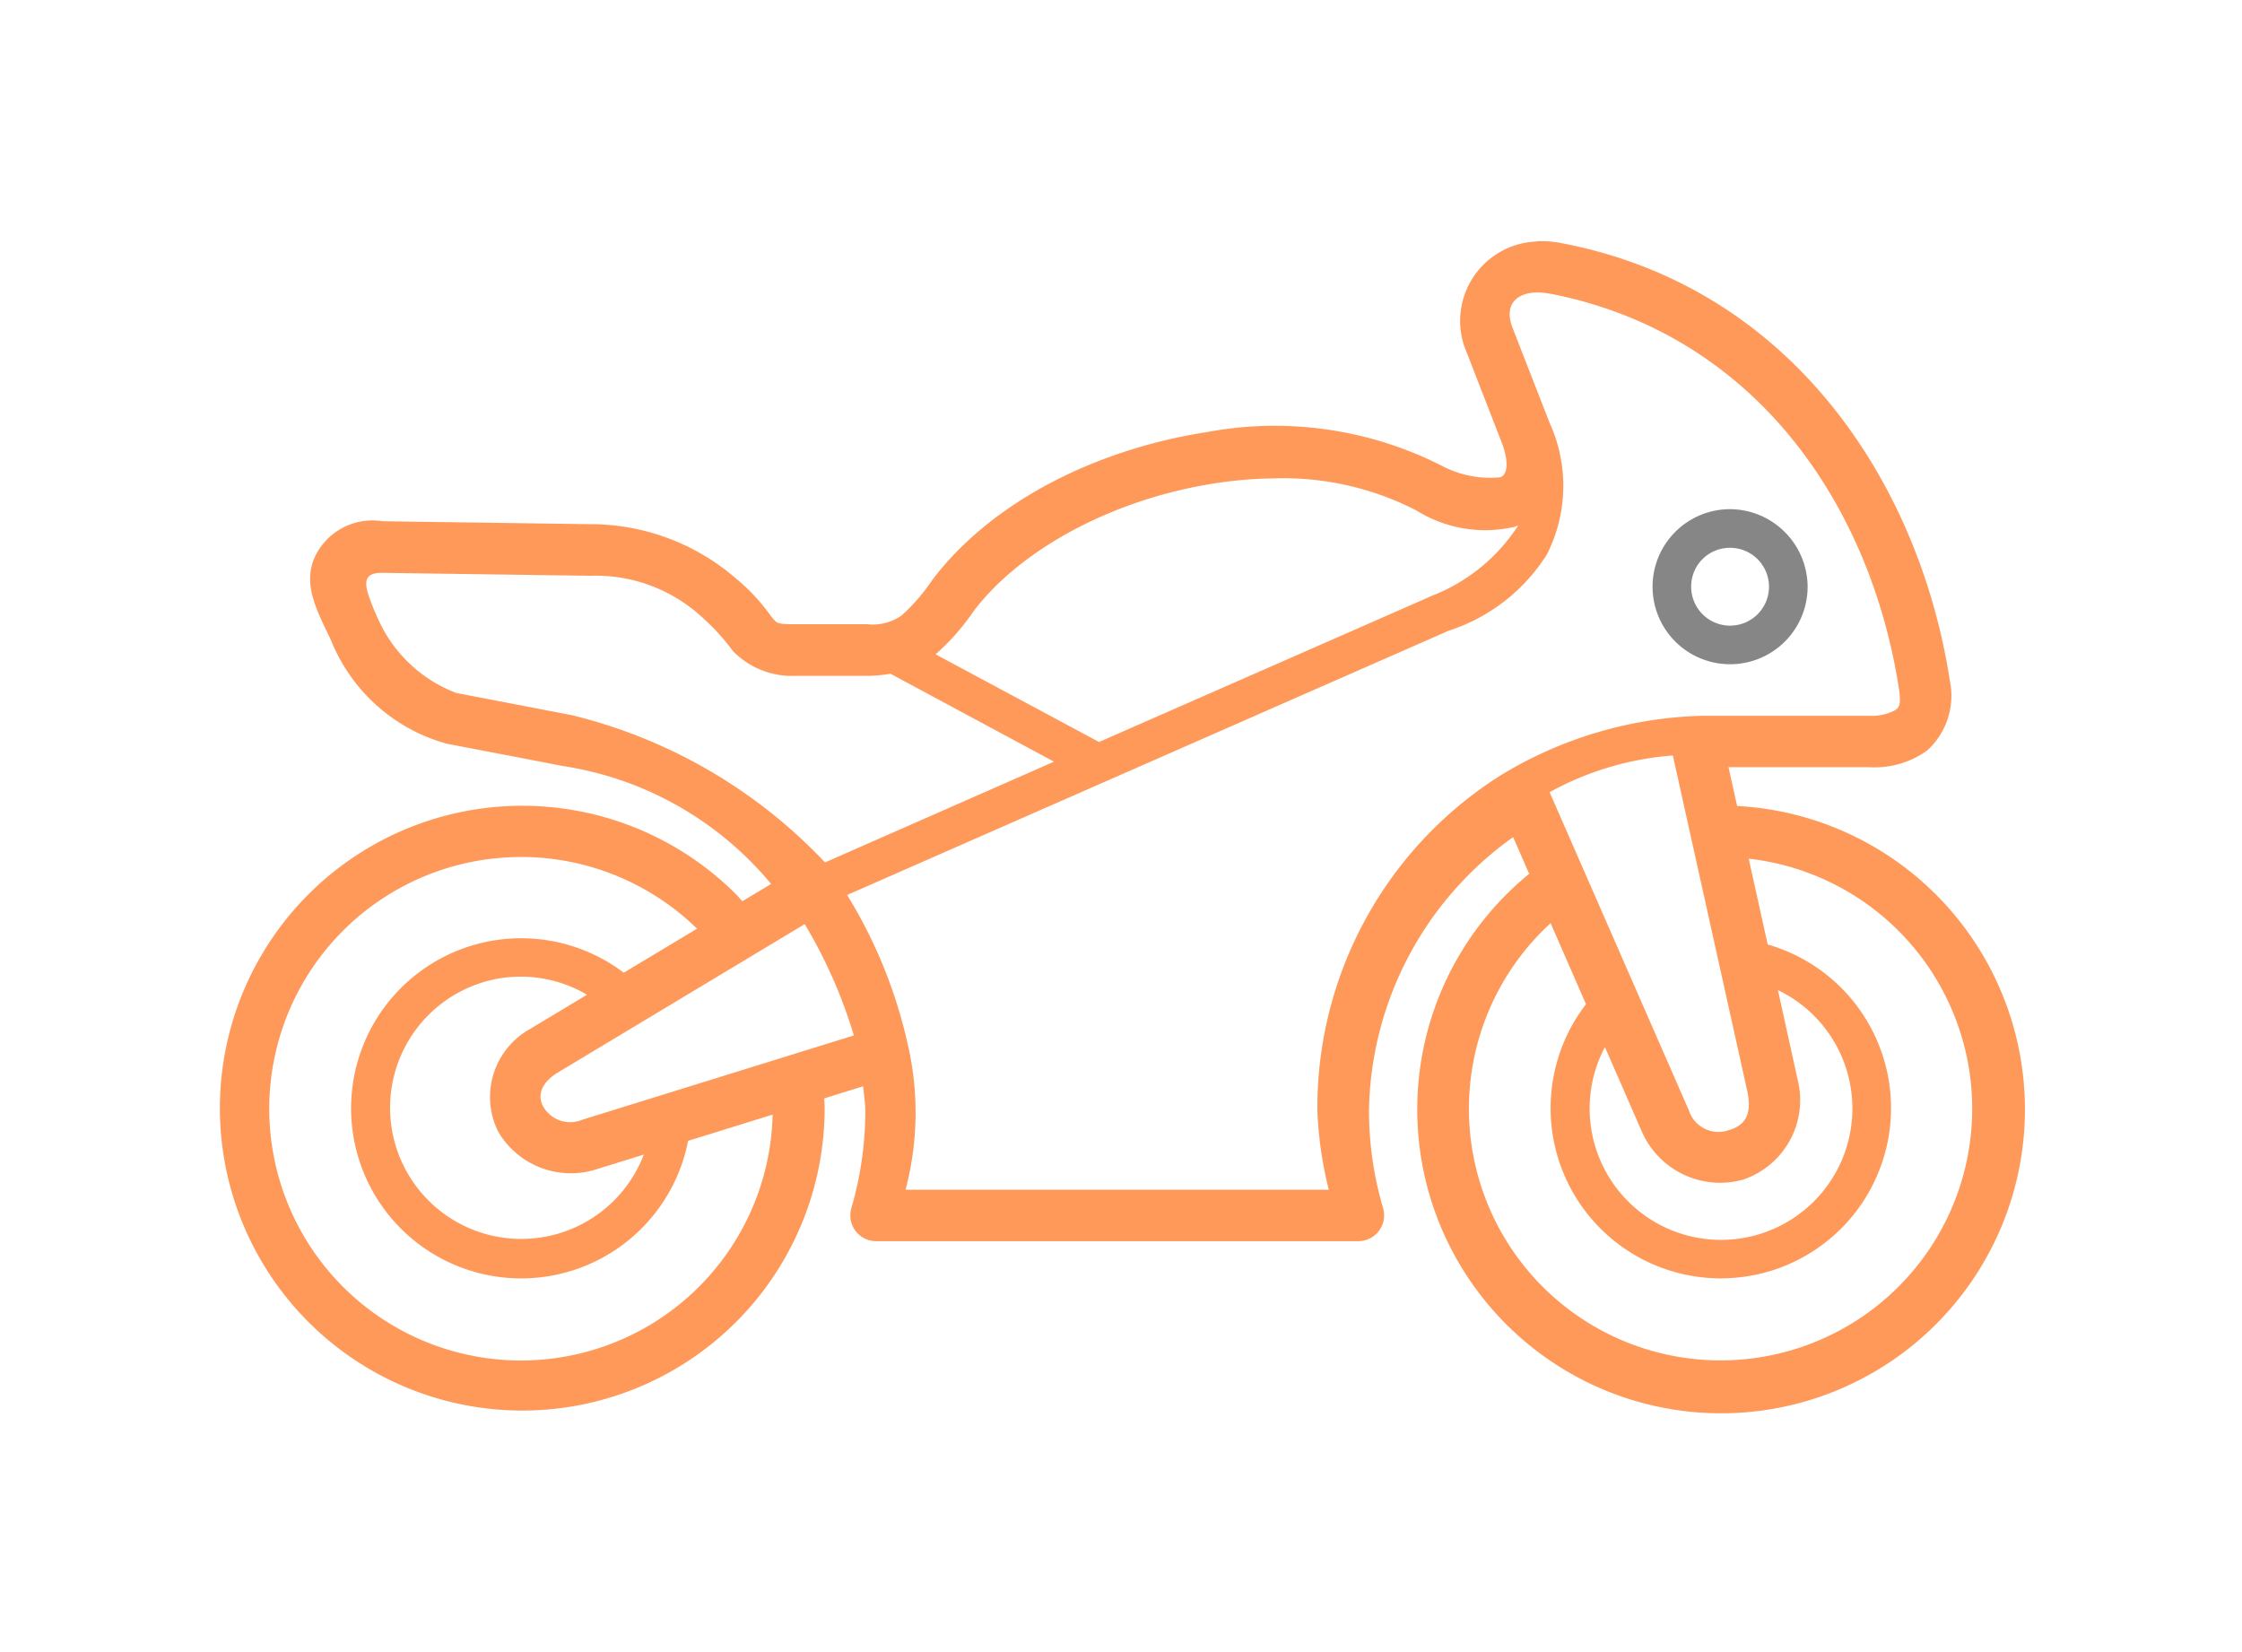 <svg xmlns="http://www.w3.org/2000/svg" width="76" height="56" viewBox="0 0 76 56">
  <g id="グループ_7199" data-name="グループ 7199" transform="translate(-644 -6922.5)">
    <rect id="長方形_7157" data-name="長方形 7157" width="76" height="56" transform="translate(644 6922.5)" fill="none"/>
    <g id="motorcycle_1_" data-name="motorcycle (1)" transform="translate(646.107 6911.379)">
      <path id="path1754" d="M49.982,19.307a2.693,2.693,0,0,0-2.449,3.559L48.791,26.1c.258.662.21,1.125-.046,1.2a3.5,3.5,0,0,1-1.994-.4A12.516,12.516,0,0,0,38.79,25.77c-3.774.588-7.3,2.372-9.295,5.012a6.478,6.478,0,0,1-1.047,1.208,1.717,1.717,0,0,1-1.173.289H24.808c-.616,0-.575-.04-.768-.256a6.6,6.6,0,0,0-1.207-1.3,7.531,7.531,0,0,0-4.909-1.834l-7.063-.1a2.156,2.156,0,0,0-2.346,1.328c-.323.9.123,1.7.6,2.711a5.936,5.936,0,0,0,3.913,3.5c1.309.252,2.622.5,3.929.756a11.4,11.4,0,0,1,7.075,4l-.975.586c-.077-.083-.147-.171-.228-.25a10.25,10.25,0,1,0,3.018,7.256c0-.108-.01-.215-.014-.324l1.319-.41c.023.279.073.555.074.836a11.779,11.779,0,0,1-.473,3.293.875.875,0,0,0,.838,1.121H43.934a.875.875,0,0,0,.843-1.121,11.752,11.752,0,0,1-.478-3.3,11.6,11.6,0,0,1,4.887-9.274l.544,1.244a10.3,10.3,0,1,0,7.048-2.3l-.291-1.315h4.756a3.046,3.046,0,0,0,1.981-.569,2.512,2.512,0,0,0,.764-2.375c-1.027-6.641-5.336-13.358-13.214-14.829a3.2,3.2,0,0,0-.792-.052Zm.473,1.771c7.036,1.383,10.864,7.281,11.807,13.378.09.586-.009.647-.12.735a1.713,1.713,0,0,1-.9.193H55.58A13.781,13.781,0,0,0,48.766,37.4,13.321,13.321,0,0,0,42.55,48.78a13.029,13.029,0,0,0,.387,2.67H28.59a10.238,10.238,0,0,0,.07-4.949,16.435,16.435,0,0,0-2.051-5.043L47,32.5a6.176,6.176,0,0,0,3.327-2.58,5.139,5.139,0,0,0,.1-4.454l-1.26-3.23c-.357-.916.3-1.35,1.288-1.156Zm-9.437,6.26A9.873,9.873,0,0,1,45.9,28.42a4.407,4.407,0,0,0,3.338.558c.041-.012.081-.035.122-.049A6.12,6.12,0,0,1,46.473,31.3L35.149,36.272,29.608,33.3a7.742,7.742,0,0,0,1.282-1.453c1.613-2.136,4.772-3.811,8.167-4.34A13.835,13.835,0,0,1,41.017,27.338Zm-30.186,3.2,7.063.1a5.319,5.319,0,0,1,3.867,1.469,7.051,7.051,0,0,1,.975,1.082,2.792,2.792,0,0,0,2.072.842h2.467a4.665,4.665,0,0,0,.8-.074l5.546,2.982L25.86,40.354a17.483,17.483,0,0,0-8.592-4.993l-3.912-.752A4.758,4.758,0,0,1,10.7,32.081a7.685,7.685,0,0,1-.29-.714c-.179-.5-.169-.836.425-.828ZM54.6,36.73l2.517,11.35c.206.928-.165,1.217-.639,1.355a1.055,1.055,0,0,1-1.338-.683L50.422,37.973A10.225,10.225,0,0,1,54.6,36.73ZM15.559,40.169A8.55,8.55,0,0,1,21.522,42.6l-2.484,1.492a5.765,5.765,0,1,0,2.18,5.7l2.866-.89a8.533,8.533,0,1,1-8.527-8.731Zm41.612.058a8.53,8.53,0,1,1-6.715,2.186l1.2,2.747a5.77,5.77,0,1,0,6.159-2.024Zm-32,2.218a16.55,16.55,0,0,1,1.666,3.774l-9.209,2.858a1.053,1.053,0,0,1-1.315-.438c-.192-.347-.13-.769.467-1.15Zm-9.956,1.793a4.444,4.444,0,0,1,2.578.6l-1.951,1.173a2.636,2.636,0,0,0-1.059,3.473,2.856,2.856,0,0,0,3.365,1.26l1.569-.487a4.447,4.447,0,1,1-4.5-6.021Zm42.947.444a4.453,4.453,0,1,1-5.865,1.93l1.241,2.841a2.9,2.9,0,0,0,3.434,1.656A2.845,2.845,0,0,0,58.826,47.7Z" transform="translate(0 0)" fill="#ff995a"/>
      <path id="path1795" d="M70.946,31.068A2.628,2.628,0,1,0,73.571,33.7,2.643,2.643,0,0,0,70.946,31.068Zm0,1.31A1.319,1.319,0,1,1,69.624,33.7,1.31,1.31,0,0,1,70.946,32.378Z" transform="translate(-14.403 -2.688)" fill="#868686" fill-rule="evenodd"/>
    </g>
  </g>
</svg>
